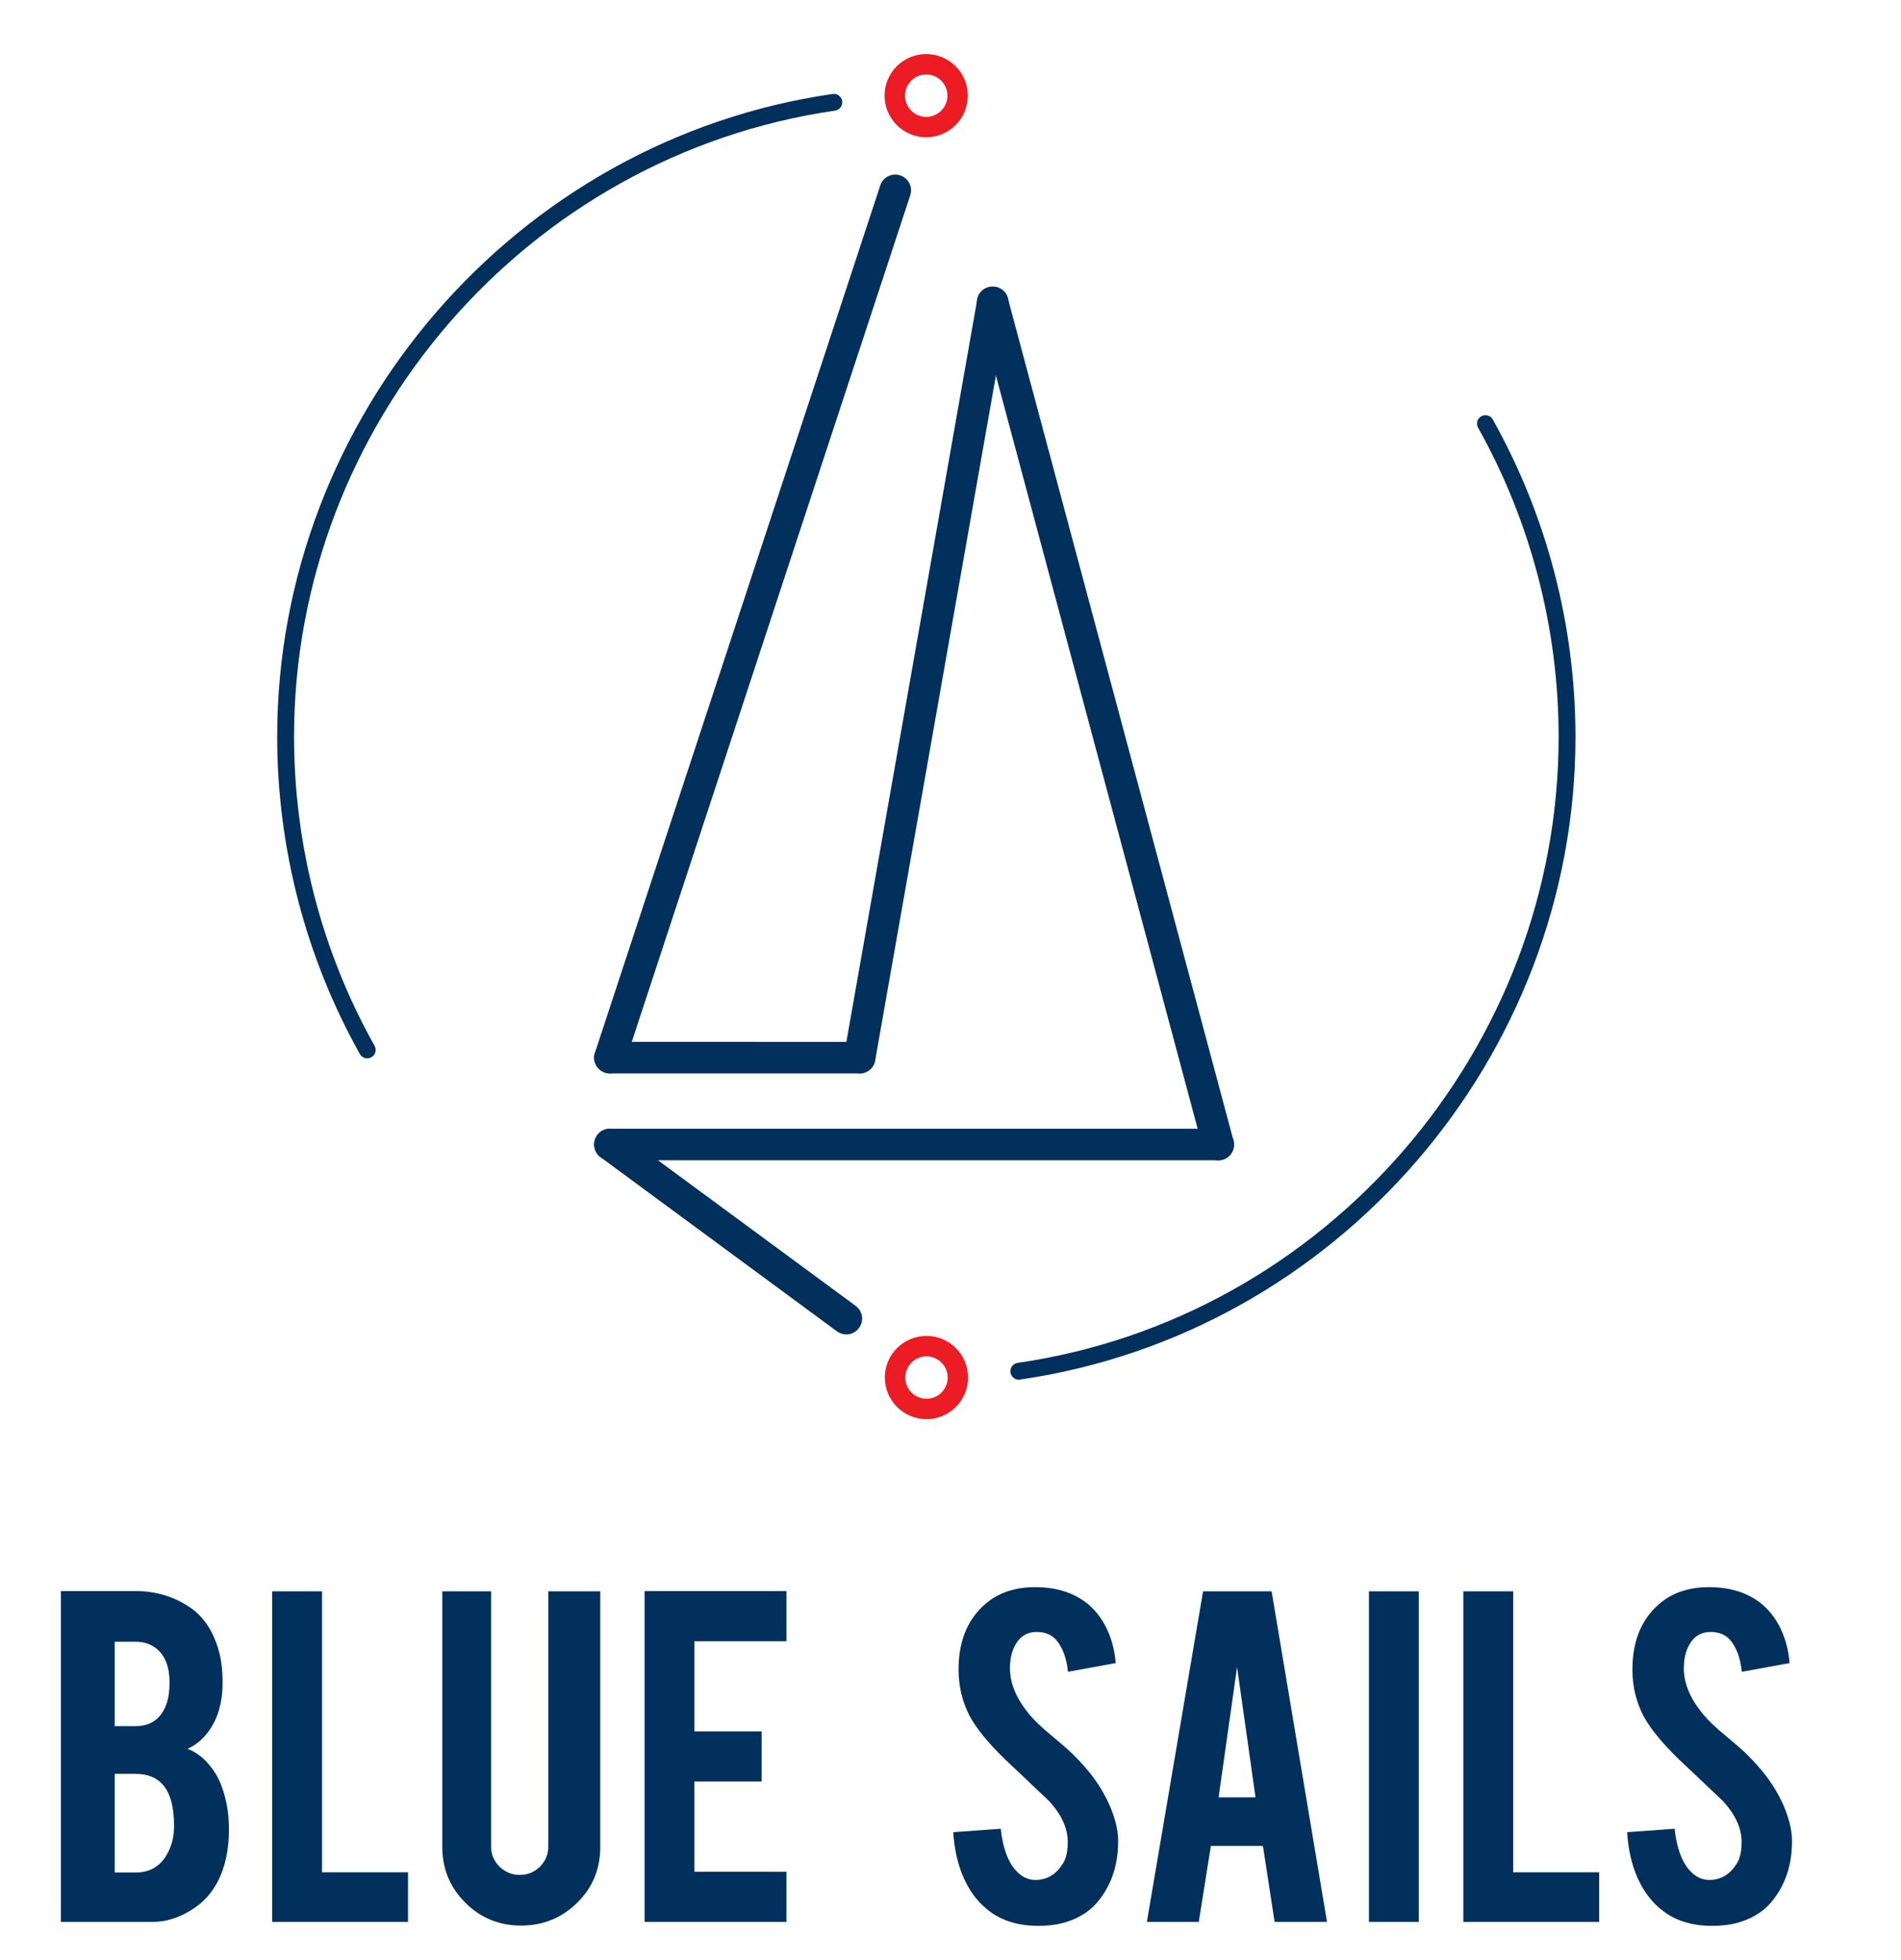 <?xml version="1.0" encoding="utf-8"?>
<!-- Generator: Adobe Illustrator 15.1.0, SVG Export Plug-In . SVG Version: 6.00 Build 0)  -->
<!DOCTYPE svg PUBLIC "-//W3C//DTD SVG 1.1//EN" "http://www.w3.org/Graphics/SVG/1.1/DTD/svg11.dtd">
<svg version="1.1" id="Warstwa_1" xmlns="http://www.w3.org/2000/svg" xmlns:xlink="http://www.w3.org/1999/xlink" x="0px" y="0px"
	 width="155.783px" height="160.609px" viewBox="0 0 155.783 160.609" enable-background="new 0 0 155.783 160.609"
	 xml:space="preserve">
<g>
	<g>
		<defs>
			<rect id="SVGID_1_" x="4.992" y="4.427" width="141.887" height="153.355"/>
		</defs>
		<clipPath id="SVGID_2_">
			<use xlink:href="#SVGID_1_"  overflow="visible"/>
		</clipPath>
		<g clip-path="url(#SVGID_2_)">
			<defs>
				<rect id="SVGID_3_" x="-26.017" y="-61.394" width="207.726" height="293.782"/>
			</defs>
			<clipPath id="SVGID_4_">
				<use xlink:href="#SVGID_3_"  overflow="visible"/>
			</clipPath>
			<path clip-path="url(#SVGID_4_)" fill="#EC1C24" d="M72.488,7.833c0-1.882,1.533-3.406,3.412-3.406
				c1.878,0,3.412,1.524,3.412,3.406c0,1.883-1.534,3.415-3.412,3.415C74.021,11.248,72.488,9.716,72.488,7.833 M77.64,7.833
				c0-0.954-0.782-1.731-1.74-1.731s-1.736,0.777-1.736,1.731c0,0.961,0.778,1.745,1.736,1.745S77.64,8.794,77.64,7.833"/>
			<path clip-path="url(#SVGID_4_)" fill="#EC1C24" d="M72.509,112.856c0-1.881,1.534-3.405,3.412-3.405
				c1.878,0,3.412,1.524,3.412,3.405c0,1.883-1.534,3.416-3.412,3.416C74.043,116.272,72.509,114.739,72.509,112.856
				 M77.662,112.856c0-0.954-0.782-1.731-1.74-1.731s-1.736,0.778-1.736,1.731c0,0.962,0.778,1.745,1.736,1.745
				S77.662,113.819,77.662,112.856"/>
			<path clip-path="url(#SVGID_4_)" fill="#00305B" d="M4.992,157.458v-27.104h6.117c1.614,0,3.069,0.425,4.366,1.275
				c1.109,0.72,1.902,1.837,2.377,3.35c0.259,0.807,0.389,1.766,0.389,2.875c0,1.815-0.483,3.271-1.448,4.366
				c-0.404,0.461-0.879,0.814-1.426,1.059c0.907,0.346,1.678,1.03,2.313,2.054c0.417,0.691,0.728,1.585,0.929,2.68
				c0.101,0.562,0.151,1.189,0.151,1.88c0,1.715-0.324,3.17-0.973,4.366c-0.504,0.937-1.218,1.686-2.14,2.248
				c-1.038,0.634-2.067,0.951-3.091,0.951H4.992z M9.4,141.421h1.708c1.268,0,2.118-0.62,2.55-1.859
				c0.158-0.461,0.237-1.03,0.237-1.708c0-1.124-0.273-1.974-0.821-2.55c-0.505-0.533-1.16-0.8-1.967-0.8H9.4V141.421z M9.4,153.417
				h1.708c1.383,0,2.341-0.713,2.875-2.14c0.187-0.49,0.281-1.052,0.281-1.687c0-1.513-0.289-2.615-0.865-3.307
				c-0.519-0.634-1.283-0.951-2.291-0.951H9.4V153.417z"/>
			<polygon clip-path="url(#SVGID_4_)" fill="#00305B" points="33.435,157.458 22.304,157.458 22.304,130.377 26.389,130.377 
				26.389,153.395 33.435,153.395 			"/>
			<path clip-path="url(#SVGID_4_)" fill="#00305B" d="M42.707,157.761c-1.801,0-3.329-0.627-4.582-1.881
				c-1.254-1.253-1.881-2.773-1.881-4.56v-20.944h3.999v20.901c0,0.648,0.23,1.199,0.691,1.653c0.461,0.454,1.016,0.68,1.664,0.68
				s1.2-0.227,1.654-0.68c0.454-0.454,0.681-1.005,0.681-1.653v-20.901h4.258v20.944c0,1.815-0.634,3.343-1.902,4.582
				S44.493,157.761,42.707,157.761"/>
			<polygon clip-path="url(#SVGID_4_)" fill="#00305B" points="52.821,157.458 52.821,130.355 64.449,130.355 64.449,134.462 
				56.906,134.462 56.906,141.854 62.417,141.854 62.417,145.96 56.906,145.96 56.906,153.352 64.449,153.352 64.449,157.458 			"/>
			<path clip-path="url(#SVGID_4_)" fill="#00305B" d="M91.628,150.715c0.029,1.888-0.461,3.501-1.47,4.841
				c-0.663,0.908-1.599,1.549-2.81,1.923c-0.648,0.202-1.405,0.303-2.27,0.303c-1.599,0-2.925-0.396-3.977-1.188
				c-0.879-0.649-1.574-1.531-2.085-2.648c-0.512-1.116-0.811-2.396-0.897-3.836l3.89-0.282c0.173,1.579,0.591,2.724,1.254,3.433
				c0.49,0.536,1.052,0.79,1.686,0.76c0.894-0.029,1.606-0.469,2.14-1.32c0.273-0.418,0.411-1.017,0.411-1.795
				c0-1.125-0.512-2.243-1.535-3.353c-0.807-0.764-2.018-1.911-3.631-3.439c-1.354-1.313-2.313-2.488-2.875-3.526
				c-0.605-1.168-0.908-2.438-0.908-3.808c0-2.465,0.828-4.333,2.485-5.603c1.023-0.764,2.292-1.146,3.804-1.146
				c1.456,0,2.702,0.324,3.739,0.973c0.807,0.504,1.458,1.21,1.956,2.118c0.497,0.908,0.796,1.953,0.896,3.134l-3.912,0.713
				c-0.115-1.109-0.432-1.974-0.951-2.593c-0.375-0.447-0.915-0.67-1.621-0.67c-0.749,0-1.318,0.332-1.708,0.995
				c-0.316,0.533-0.476,1.196-0.476,1.988c0,1.239,0.533,2.5,1.6,3.782c0.403,0.49,1.008,1.066,1.816,1.729
				c0.951,0.792,1.578,1.347,1.88,1.664c1.009,1.009,1.787,2.003,2.334,2.983c0.259,0.461,0.468,0.886,0.627,1.275
				C91.412,149.087,91.613,149.952,91.628,150.715"/>
			<path clip-path="url(#SVGID_4_)" fill="#00305B" d="M99.23,151.234l-0.993,6.225h-4.253l4.604-27.082h5.619l4.539,27.082h-4.295
				l-0.956-6.225H99.23z M101.375,136.58l-1.513,10.678h3.026L101.375,136.58z"/>
			<rect x="112.182" y="130.376" clip-path="url(#SVGID_4_)" fill="#00305B" width="4.085" height="27.082"/>
			<polygon clip-path="url(#SVGID_4_)" fill="#00305B" points="131.05,157.458 119.92,157.458 119.92,130.377 124.005,130.377 
				124.005,153.395 131.05,153.395 			"/>
			<path clip-path="url(#SVGID_4_)" fill="#00305B" d="M146.85,150.715c0.029,1.888-0.461,3.501-1.47,4.841
				c-0.663,0.908-1.6,1.549-2.81,1.923c-0.648,0.202-1.405,0.303-2.27,0.303c-1.599,0-2.925-0.396-3.977-1.188
				c-0.879-0.649-1.575-1.531-2.086-2.648c-0.511-1.116-0.811-2.396-0.896-3.836l3.89-0.282c0.173,1.579,0.591,2.724,1.253,3.433
				c0.49,0.536,1.052,0.79,1.686,0.76c0.893-0.029,1.606-0.469,2.14-1.32c0.273-0.418,0.411-1.017,0.411-1.795
				c0-1.125-0.511-2.243-1.535-3.353c-0.807-0.764-2.018-1.911-3.631-3.439c-1.355-1.313-2.313-2.488-2.875-3.526
				c-0.605-1.168-0.908-2.438-0.908-3.808c0-2.465,0.829-4.333,2.486-5.603c1.023-0.764,2.291-1.146,3.804-1.146
				c1.455,0,2.702,0.324,3.739,0.973c0.807,0.504,1.458,1.21,1.956,2.118c0.498,0.908,0.796,1.953,0.897,3.134l-3.912,0.713
				c-0.116-1.109-0.432-1.974-0.951-2.593c-0.375-0.447-0.915-0.67-1.621-0.67c-0.749,0-1.318,0.332-1.708,0.995
				c-0.317,0.533-0.476,1.196-0.476,1.988c0,1.239,0.533,2.5,1.599,3.782c0.404,0.49,1.009,1.066,1.816,1.729
				c0.951,0.792,1.578,1.347,1.88,1.664c1.008,1.009,1.786,2.003,2.334,2.983c0.259,0.461,0.468,0.886,0.627,1.275
				C146.633,149.087,146.835,149.952,146.85,150.715"/>
			<path clip-path="url(#SVGID_4_)" fill="#00305B" d="M70.446,87.945c-0.074,0-0.15-0.007-0.226-0.019
				c-0.704-0.124-1.172-0.797-1.049-1.5L80.08,24.549c0.124-0.704,0.789-1.172,1.5-1.05c0.704,0.125,1.172,0.795,1.049,1.499
				L71.72,86.875C71.608,87.502,71.064,87.945,70.446,87.945"/>
			<path clip-path="url(#SVGID_4_)" fill="#00305B" d="M99.832,95.068c-0.571,0-1.094-0.38-1.249-0.958L80.096,25.108
				c-0.186-0.689,0.224-1.399,0.913-1.583c0.689-0.182,1.4,0.224,1.585,0.916l18.487,68.999c0.186,0.69-0.223,1.4-0.913,1.586
				C100.055,95.053,99.943,95.068,99.832,95.068"/>
			<path clip-path="url(#SVGID_4_)" fill="#00305B" d="M99.834,95.061L99.834,95.061h-49.85c-0.715,0-1.295-0.581-1.295-1.293
				c0.002-0.715,0.58-1.293,1.295-1.293h49.85c0.713,0,1.293,0.58,1.293,1.293C101.127,94.483,100.547,95.061,99.834,95.061"/>
			<path clip-path="url(#SVGID_4_)" fill="#00305B" d="M70.446,87.945L70.446,87.945H49.985c-0.715,0-1.296-0.581-1.296-1.293
				c0.003-0.716,0.581-1.294,1.296-1.294l20.461,0.001c0.713,0,1.293,0.579,1.293,1.292C71.739,87.367,71.159,87.945,70.446,87.945"
				/>
			<path clip-path="url(#SVGID_4_)" fill="#00305B" d="M49.985,87.945c-0.136,0-0.271-0.021-0.404-0.064
				c-0.68-0.224-1.049-0.956-0.825-1.633l23.38-71.056c0.224-0.68,0.956-1.049,1.633-0.825c0.68,0.224,1.049,0.955,0.825,1.633
				l-23.38,71.056C51.033,87.6,50.527,87.945,49.985,87.945"/>
			<path clip-path="url(#SVGID_4_)" fill="#00305B" d="M69.354,109.328c-0.266,0-0.535-0.083-0.768-0.252l-19.37-14.267
				c-0.575-0.423-0.698-1.234-0.273-1.81c0.423-0.575,1.231-0.699,1.807-0.273l19.372,14.265c0.576,0.423,0.699,1.234,0.273,1.809
				C70.144,109.145,69.751,109.328,69.354,109.328"/>
			<path clip-path="url(#SVGID_4_)" fill="#00305B" d="M30.095,86.708c-0.243,0-0.479-0.126-0.604-0.352
				c-4.432-7.9-6.776-16.892-6.776-26.003c0-26.261,19.569-48.898,45.517-52.655c0.378-0.051,0.728,0.206,0.782,0.583
				S68.808,9.01,68.43,9.064c-25.275,3.659-44.333,25.708-44.333,51.289c0,8.876,2.28,17.635,6.597,25.328
				c0.188,0.333,0.069,0.753-0.264,0.939C30.323,86.68,30.209,86.708,30.095,86.708"/>
			<path clip-path="url(#SVGID_4_)" fill="#00305B" d="M83.489,113.035c-0.337,0-0.632-0.248-0.683-0.592
				c-0.052-0.376,0.209-0.728,0.585-0.783c25.275-3.659,44.335-25.708,44.335-51.287c0-8.876-2.282-17.634-6.6-25.33
				c-0.185-0.332-0.069-0.752,0.264-0.939c0.335-0.186,0.754-0.068,0.939,0.264c4.434,7.9,6.778,16.893,6.778,26.005
				c0,26.262-19.57,48.898-45.52,52.654C83.555,113.032,83.522,113.035,83.489,113.035"/>
		</g>
	</g>
</g>
</svg>
